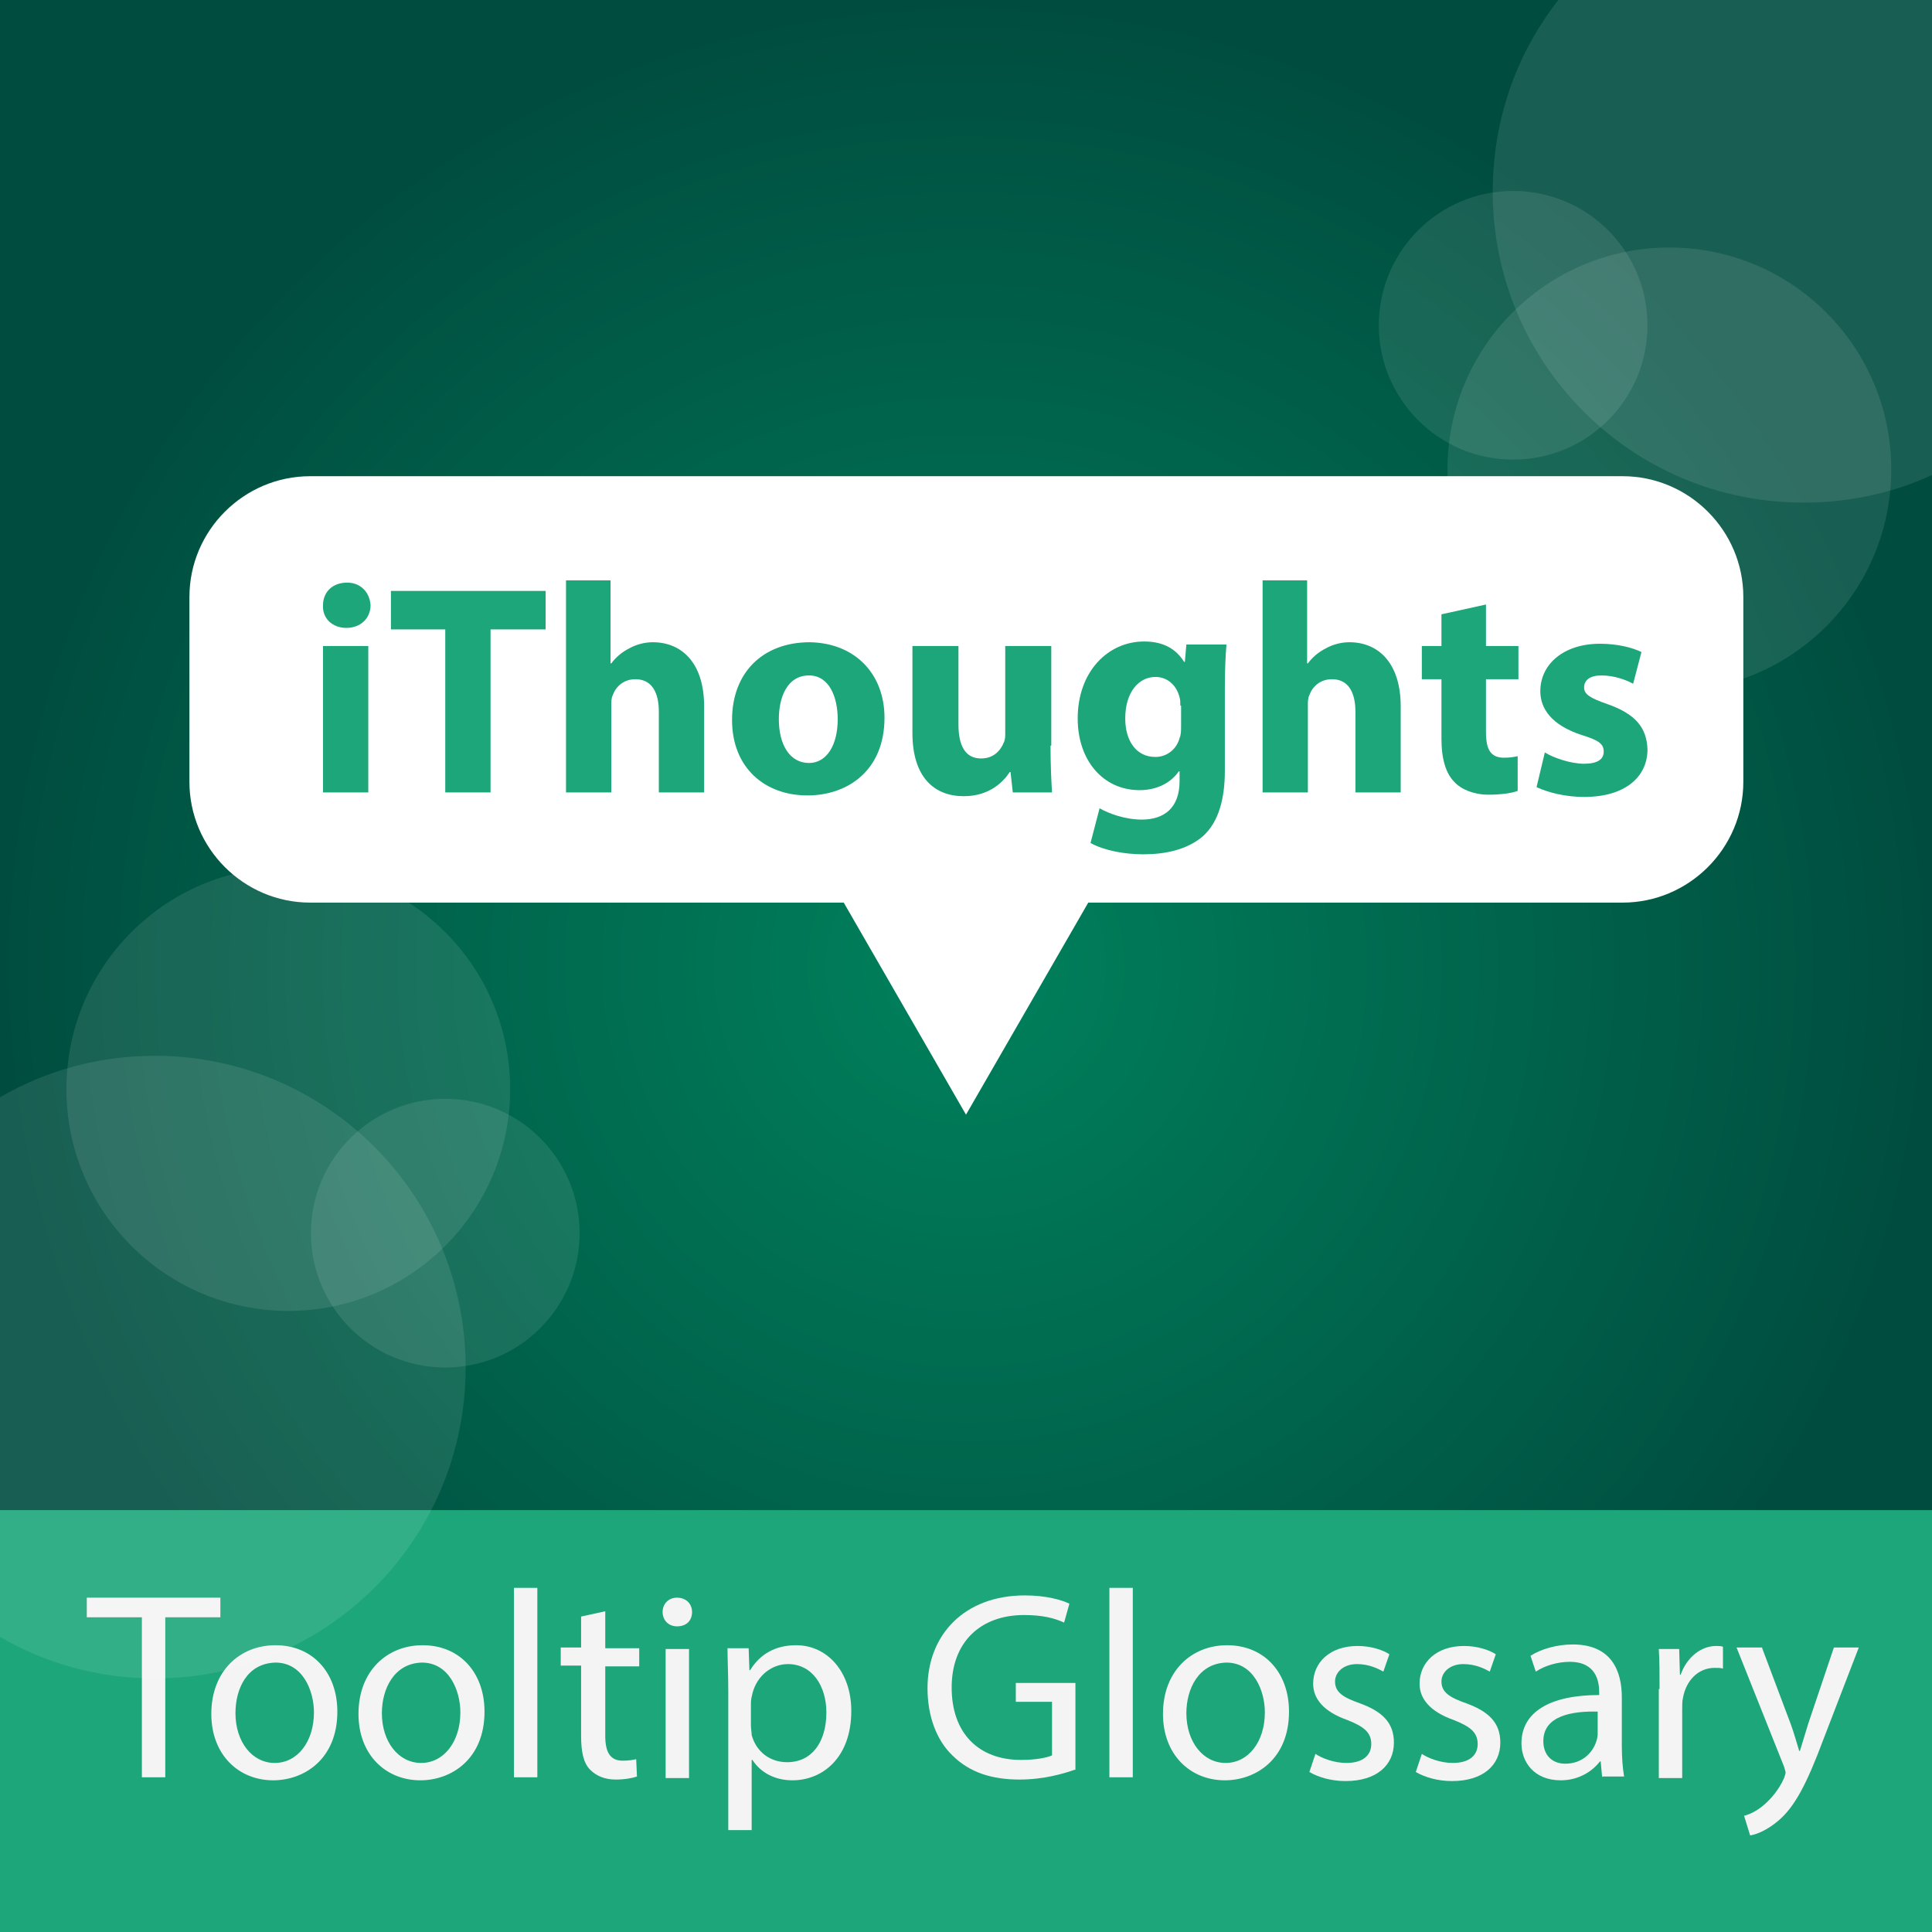 <?xml version="1.0" encoding="UTF-8"?>
<svg xmlns="http://www.w3.org/2000/svg" xmlns:xlink="http://www.w3.org/1999/xlink" version="1.1" id="Calque_1" x="0px" y="0px" viewBox="0 0 256 256" xml:space="preserve">
<rect x="0" y="0" width="256" height="256" fill="#333333" stroke="none"/>
<rect x="1515.1" y="-163.6" display="none" fill="#1DA67A" width="211.3" height="76.4"></rect>
<rect x="1515.1" y="-68" display="none" fill="#004D40" width="211.3" height="76.4"></rect>
<rect x="1515.1" y="-260.2" display="none" fill="#6C6C6C" width="211.3" height="76.4"></rect>
<g>
	<g>
		<radialGradient id="SVGID_1_" cx="128" cy="128" r="128" gradientUnits="userSpaceOnUse">
			<stop offset="0" style="stop-color:#00815C"></stop>
			<stop offset="0.792" style="stop-color:#005845"></stop>
			<stop offset="1" style="stop-color:#004D3F"></stop>
		</radialGradient>
		<rect x="0" y="0" fill="url(#SVGID_1_)" width="256" height="256"></rect>
		<g>
			<circle opacity="0.1" fill="#FFFFFF" cx="221.2" cy="62.2" r="29.4"></circle>
			<circle opacity="0.1" fill="#FFFFFF" cx="200.5" cy="43.1" r="17.8"></circle>
		</g>
		<g>
			<circle opacity="0.1" fill="#FFFFFF" cx="38.2" cy="144.3" r="29.4"></circle>
			<circle opacity="0.1" fill="#FFFFFF" cx="59" cy="163.4" r="17.8"></circle>
		</g>
		<path fill="#FFFFFF" d="M215,63.1H41.1c-8.8,0-16,7.2-16,16v24.5c0,8.8,7.2,16,16,16h70.7l4.9,8.5l11.3,19.6l11.3-19.6l4.9-8.5    H215c8.8,0,16-7.2,16-16V79.1C231,70.3,223.8,63.1,215,63.1z"></path>
		<rect x="0" y="200.1" fill="#1DA67A" width="256.1" height="55.9"></rect>
	</g>
	<g>
		<path fill="#1DA67A" d="M49.1,80.2c0,1.7-1.3,3-3.2,3c-1.9,0-3.2-1.3-3.1-3c0-1.7,1.2-3,3.2-3C47.8,77.2,49,78.5,49.1,80.2z     M42.8,105V85.6h6V105H42.8z"></path>
		<path fill="#1DA67A" d="M59,83.4h-7.2v-5.1h20.5v5.1h-7.3V105H59V83.4z"></path>
		<path fill="#1DA67A" d="M74.9,76.9h6v11H81c0.6-0.8,1.4-1.5,2.4-2c0.9-0.5,2-0.8,3.1-0.8c3.8,0,6.8,2.7,6.8,8.5V105h-6V94.3    c0-2.5-0.9-4.3-3.1-4.3c-1.6,0-2.6,1-3,2.1c-0.2,0.4-0.2,0.9-0.2,1.3V105h-6V76.9z"></path>
		<path fill="#1DA67A" d="M117.2,95.1c0,7.1-5,10.3-10.2,10.3c-5.7,0-10-3.7-10-10s4.1-10.3,10.3-10.3    C113.3,85.2,117.2,89.3,117.2,95.1z M103.2,95.3c0,3.3,1.4,5.8,4,5.8c2.3,0,3.8-2.3,3.8-5.8c0-2.9-1.1-5.8-3.8-5.8    C104.3,89.5,103.2,92.4,103.2,95.3z"></path>
		<path fill="#1DA67A" d="M139.2,98.8c0,2.5,0.1,4.6,0.2,6.2h-5.2l-0.3-2.7h-0.1c-0.8,1.2-2.6,3.2-6.1,3.2c-3.9,0-6.8-2.5-6.8-8.4    V85.6h6.1V96c0,2.8,0.9,4.5,3,4.5c1.7,0,2.6-1.1,3-2.1c0.2-0.4,0.2-0.8,0.2-1.3V85.6h6.1V98.8z"></path>
		<path fill="#1DA67A" d="M162.5,85.6c-0.1,1.2-0.2,2.9-0.2,5.7v10.8c0,3.7-0.8,6.8-2.9,8.7c-2.1,1.8-5,2.4-7.9,2.4    c-2.5,0-5.2-0.5-7-1.5l1.2-4.6c1.2,0.7,3.4,1.5,5.6,1.5c2.9,0,5-1.5,5-5.1v-1.3h-0.1c-1.1,1.6-3,2.5-5.2,2.5    c-4.8,0-8.2-3.9-8.2-9.5c0-6.2,4-10.2,8.8-10.2c2.7,0,4.3,1.1,5.3,2.7h0.1l0.2-2.3H162.5z M156.4,93.5c0-0.4,0-0.8-0.1-1.1    c-0.4-1.6-1.6-2.7-3.2-2.7c-2.2,0-4,2-4,5.5c0,2.9,1.4,5.1,4,5.1c1.5,0,2.8-1,3.2-2.5c0.2-0.4,0.2-1.1,0.2-1.6V93.5z"></path>
		<path fill="#1DA67A" d="M167.2,76.9h6v11h0.1c0.6-0.8,1.4-1.5,2.4-2c0.9-0.5,2-0.8,3.1-0.8c3.8,0,6.8,2.7,6.8,8.5V105h-6V94.3    c0-2.5-0.9-4.3-3.1-4.3c-1.6,0-2.6,1-3,2.1c-0.2,0.4-0.2,0.9-0.2,1.3V105h-6V76.9z"></path>
		<path fill="#1DA67A" d="M196.9,80.1v5.5h4.3v4.4h-4.3v7c0,2.3,0.6,3.4,2.4,3.4c0.8,0,1.3-0.1,1.8-0.2l0,4.6    c-0.8,0.3-2.2,0.5-3.9,0.5c-1.9,0-3.6-0.7-4.5-1.7c-1.1-1.1-1.7-3-1.7-5.7v-7.9h-2.6v-4.4h2.6v-4.2L196.9,80.1z"></path>
		<path fill="#1DA67A" d="M204.7,99.7c1.1,0.7,3.4,1.5,5.2,1.5c1.8,0,2.6-0.6,2.6-1.6s-0.6-1.5-2.9-2.2c-4-1.3-5.5-3.5-5.5-5.8    c0-3.6,3.1-6.3,7.9-6.3c2.3,0,4.3,0.5,5.5,1.1l-1.1,4.2c-0.9-0.5-2.5-1.1-4.2-1.1c-1.5,0-2.3,0.6-2.3,1.6c0,0.9,0.8,1.4,3.1,2.2    c3.7,1.3,5.2,3.1,5.3,6c0,3.6-2.9,6.3-8.4,6.3c-2.5,0-4.8-0.6-6.3-1.3L204.7,99.7z"></path>
	</g>
	<g>
		<path fill="#F4F4F4" d="M18.8,214.3h-7.3v-2.6h17.7v2.6h-7.3v21.2h-3.1V214.3z"></path>
		<path fill="#F4F4F4" d="M44.7,226.8c0,6.3-4.4,9.1-8.5,9.1c-4.6,0-8.2-3.4-8.2-8.8c0-5.7,3.8-9.1,8.5-9.1    C41.4,218,44.7,221.6,44.7,226.8z M31.2,227c0,3.8,2.2,6.6,5.2,6.6c3,0,5.2-2.8,5.2-6.7c0-2.9-1.5-6.6-5.1-6.6    C32.7,220.4,31.2,223.8,31.2,227z"></path>
		<path fill="#F4F4F4" d="M64.2,226.8c0,6.3-4.4,9.1-8.5,9.1c-4.6,0-8.2-3.4-8.2-8.8c0-5.7,3.8-9.1,8.5-9.1    C60.9,218,64.2,221.6,64.2,226.8z M50.6,227c0,3.8,2.2,6.6,5.2,6.6c3,0,5.2-2.8,5.2-6.7c0-2.9-1.5-6.6-5.1-6.6    C52.2,220.4,50.6,223.8,50.6,227z"></path>
		<path fill="#F4F4F4" d="M68.1,210.4h3.1v25.1h-3.1V210.4z"></path>
		<path fill="#F4F4F4" d="M80.2,213.5v4.9h4.5v2.4h-4.5v9.2c0,2.1,0.6,3.3,2.3,3.3c0.8,0,1.4-0.1,1.8-0.2l0.1,2.3    c-0.6,0.2-1.6,0.4-2.8,0.4c-1.5,0-2.6-0.5-3.4-1.3c-0.9-0.9-1.2-2.4-1.2-4.5v-9.3h-2.7v-2.4h2.7v-4.1L80.2,213.5z"></path>
		<path fill="#F4F4F4" d="M91.7,213.6c0,1.1-0.7,1.9-2,1.9c-1.1,0-1.9-0.8-1.9-1.9c0-1.1,0.8-1.9,1.9-1.9    C90.9,211.7,91.7,212.5,91.7,213.6z M88.2,235.6v-17.1h3.1v17.1H88.2z"></path>
		<path fill="#F4F4F4" d="M96.5,224c0-2.2-0.1-4-0.1-5.6h2.8l0.1,2.9h0.1c1.3-2.1,3.3-3.3,6.1-3.3c4.1,0,7.3,3.5,7.3,8.7    c0,6.2-3.8,9.2-7.8,9.2c-2.3,0-4.2-1-5.3-2.7h-0.1v9.3h-3.1V224z M99.5,228.6c0,0.5,0.1,0.9,0.1,1.3c0.6,2.2,2.4,3.6,4.7,3.6    c3.3,0,5.2-2.7,5.2-6.6c0-3.4-1.8-6.4-5.1-6.4c-2.1,0-4.1,1.5-4.7,3.9c-0.1,0.4-0.2,0.8-0.2,1.3V228.6z"></path>
		<path fill="#F4F4F4" d="M142.4,234.5c-1.4,0.5-4.1,1.3-7.3,1.3c-3.6,0-6.6-0.9-8.9-3.2c-2.1-2-3.3-5.2-3.3-8.9    c0-7.1,4.9-12.3,12.9-12.3c2.8,0,4.9,0.6,5.9,1.1l-0.7,2.5c-1.3-0.6-2.9-1-5.3-1c-5.8,0-9.6,3.6-9.6,9.6c0,6.1,3.6,9.6,9.2,9.6    c2,0,3.4-0.3,4.1-0.6v-7.1h-4.8V223h7.9V234.5z"></path>
		<path fill="#F4F4F4" d="M147,210.4h3.1v25.1H147V210.4z"></path>
		<path fill="#F4F4F4" d="M170.8,226.8c0,6.3-4.4,9.1-8.5,9.1c-4.6,0-8.2-3.4-8.2-8.8c0-5.7,3.8-9.1,8.5-9.1    C167.5,218,170.8,221.6,170.8,226.8z M157.2,227c0,3.8,2.2,6.6,5.2,6.6c3,0,5.2-2.8,5.2-6.7c0-2.9-1.5-6.6-5.1-6.6    C158.8,220.4,157.2,223.8,157.2,227z"></path>
		<path fill="#F4F4F4" d="M174.3,232.4c0.9,0.6,2.5,1.2,4.1,1.2c2.3,0,3.3-1.1,3.3-2.5c0-1.5-0.9-2.3-3.2-3.2    c-3.1-1.1-4.5-2.8-4.5-4.8c0-2.8,2.2-5,5.9-5c1.7,0,3.3,0.5,4.2,1.1l-0.8,2.3c-0.7-0.4-1.9-1-3.5-1c-1.8,0-2.9,1.1-2.9,2.3    c0,1.4,1,2.1,3.3,2.9c3,1.1,4.5,2.6,4.5,5.2c0,3-2.3,5.1-6.4,5.1c-1.9,0-3.6-0.5-4.8-1.2L174.3,232.4z"></path>
		<path fill="#F4F4F4" d="M188.4,232.4c0.9,0.6,2.5,1.2,4.1,1.2c2.3,0,3.3-1.1,3.3-2.5c0-1.5-0.9-2.3-3.2-3.2    c-3.1-1.1-4.5-2.8-4.5-4.8c0-2.8,2.2-5,5.9-5c1.7,0,3.3,0.5,4.2,1.1l-0.8,2.3c-0.7-0.4-1.9-1-3.5-1c-1.8,0-2.9,1.1-2.9,2.3    c0,1.4,1,2.1,3.3,2.9c3,1.1,4.5,2.6,4.5,5.2c0,3-2.3,5.1-6.4,5.1c-1.9,0-3.6-0.5-4.8-1.2L188.4,232.4z"></path>
		<path fill="#F4F4F4" d="M212.3,235.6l-0.2-2.2h-0.1c-1,1.3-2.8,2.5-5.2,2.5c-3.5,0-5.2-2.4-5.2-4.9c0-4.1,3.7-6.4,10.3-6.4v-0.4    c0-1.4-0.4-4-3.9-4c-1.6,0-3.3,0.5-4.5,1.3l-0.7-2.1c1.4-0.9,3.5-1.5,5.6-1.5c5.2,0,6.5,3.6,6.5,7v6.4c0,1.5,0.1,2.9,0.3,4.1    H212.3z M211.8,226.8c-3.4-0.1-7.3,0.5-7.3,3.9c0,2,1.3,3,2.9,3c2.2,0,3.6-1.4,4.1-2.9c0.1-0.3,0.2-0.7,0.2-1V226.8z"></path>
		<path fill="#F4F4F4" d="M219.9,223.8c0-2,0-3.8-0.1-5.3h2.7l0.1,3.4h0.1c0.8-2.3,2.7-3.8,4.7-3.8c0.4,0,0.6,0,0.9,0.1v2.9    c-0.3-0.1-0.6-0.1-1.1-0.1c-2.2,0-3.8,1.7-4.2,4c-0.1,0.4-0.1,0.9-0.1,1.5v9.1h-3.1V223.8z"></path>
		<path fill="#F4F4F4" d="M233.5,218.4l3.8,10.1c0.4,1.1,0.8,2.5,1.1,3.5h0.1c0.3-1,0.7-2.3,1.1-3.6l3.4-10.1h3.3l-4.7,12.2    c-2.2,5.9-3.8,8.9-5.9,10.7c-1.5,1.3-3,1.9-3.8,2l-0.8-2.6c0.8-0.2,1.8-0.7,2.7-1.5c0.8-0.7,1.9-1.9,2.6-3.5    c0.1-0.3,0.2-0.6,0.2-0.7c0-0.2-0.1-0.4-0.2-0.8l-6.3-15.8H233.5z"></path>
	</g>
</g>
<g display="none">
	<rect x="-177.1" y="-118.2" display="inline" fill="#FFFFFF" width="1544" height="500"></rect>
	<radialGradient id="SVGID_2_" cx="596.133" cy="132.759" r="574.845" gradientUnits="userSpaceOnUse">
		<stop offset="0" style="stop-color:#007256"></stop>
		<stop offset="0.264" style="stop-color:#006C52"></stop>
		<stop offset="0.695" style="stop-color:#005B48"></stop>
		<stop offset="1" style="stop-color:#004D3F"></stop>
	</radialGradient>
	<rect x="-177.1" y="-118.2" display="inline" fill="url(#SVGID_2_)" width="1546.5" height="502"></rect>
	<g display="inline">
		<circle opacity="0.1" fill="#FFFFFF" cx="-50" cy="66.6" r="98.1"></circle>
		<circle opacity="0.1" fill="#FFFFFF" cx="19.2" cy="130.4" r="59.3"></circle>
	</g>
	<rect x="-175.8" y="244.5" display="inline" fill="#1DA67A" width="1545.5" height="138.4"></rect>
	<g display="inline">
		<g>
			<path fill="#FFFFFF" d="M133.6,139c0,3-2.3,5.5-5.9,5.5c-3.5,0-5.8-2.5-5.7-5.5c-0.1-3.2,2.2-5.6,5.8-5.6S133.6,135.8,133.6,139z      M122.3,184.1v-35.3h11v35.3H122.3z"></path>
			<path fill="#FFFFFF" d="M151.8,144.7h-13.1v-9.2h37.4v9.2h-13.3v39.4h-11V144.7z"></path>
			<path fill="#FFFFFF" d="M180.8,132.8h11V153h0.1c1.2-1.5,2.6-2.7,4.3-3.6c1.6-0.9,3.7-1.4,5.7-1.4c7,0,12.3,4.8,12.3,15.4v20.6     h-11v-19.4c0-4.6-1.6-7.8-5.7-7.8c-2.9,0-4.7,1.9-5.5,3.8c-0.3,0.7-0.4,1.7-0.4,2.5v20.9h-11V132.8z"></path>
			<path fill="#FFFFFF" d="M257.9,166c0,12.9-9.2,18.8-18.6,18.8c-10.3,0-18.3-6.8-18.3-18.2s7.5-18.7,18.8-18.7     C250.7,148,257.9,155.4,257.9,166z M232.3,166.4c0,6.1,2.5,10.6,7.2,10.6c4.3,0,7-4.3,7-10.6c0-5.3-2-10.6-7-10.6     C234.3,155.8,232.3,161.2,232.3,166.4z"></path>
			<path fill="#FFFFFF" d="M297.9,172.7c0,4.6,0.1,8.4,0.3,11.3h-9.5l-0.5-5H288c-1.4,2.2-4.7,5.8-11,5.8c-7.1,0-12.4-4.5-12.4-15.4     v-20.7h11v19c0,5.1,1.7,8.2,5.5,8.2c3,0,4.8-2.1,5.5-3.8c0.3-0.6,0.4-1.5,0.4-2.4v-21h11V172.7z"></path>
			<path fill="#FFFFFF" d="M340.4,148.8c-0.1,2.2-0.3,5.2-0.3,10.5v19.7c0,6.8-1.4,12.3-5.3,15.9c-3.9,3.3-9.2,4.3-14.4,4.3     c-4.6,0-9.5-0.9-12.7-2.7l2.2-8.3c2.2,1.3,6.1,2.7,10.2,2.7c5.2,0,9.2-2.8,9.2-9.3v-2.3h-0.1c-2.1,3-5.5,4.6-9.5,4.6     c-8.7,0-14.9-7.1-14.9-17.2c0-11.3,7.4-18.5,16-18.5c4.8,0,7.9,2.1,9.7,5h0.1l0.4-4.2H340.4z M329.2,163.1c0-0.7-0.1-1.4-0.2-2     c-0.8-2.9-2.9-4.8-5.9-4.8c-4,0-7.2,3.6-7.2,10c0,5.3,2.6,9.4,7.2,9.4c2.8,0,5.1-1.9,5.8-4.5c0.3-0.8,0.4-1.9,0.4-2.9V163.1z"></path>
			<path fill="#FFFFFF" d="M349,132.8h11V153h0.1c1.2-1.5,2.6-2.7,4.3-3.6c1.6-0.9,3.7-1.4,5.7-1.4c7,0,12.3,4.8,12.3,15.4v20.6h-11     v-19.4c0-4.6-1.6-7.8-5.7-7.8c-2.9,0-4.7,1.9-5.5,3.8c-0.3,0.7-0.4,1.7-0.4,2.5v20.9h-11V132.8z"></path>
			<path fill="#FFFFFF" d="M403.1,138.7v10.1h7.9v8.1h-7.9v12.8c0,4.3,1,6.2,4.3,6.2c1.4,0,2.5-0.1,3.2-0.3l0.1,8.3     c-1.4,0.6-4,0.9-7.1,0.9c-3.5,0-6.5-1.2-8.2-3c-2-2.1-3-5.5-3-10.5v-14.4h-4.7v-8.1h4.7v-7.6L403.1,138.7z"></path>
			<path fill="#FFFFFF" d="M417.2,174.5c2,1.2,6.2,2.7,9.5,2.7c3.3,0,4.7-1.2,4.7-3c0-1.8-1.1-2.7-5.2-4c-7.3-2.5-10.1-6.4-10-10.6     c0-6.6,5.6-11.5,14.4-11.5c4.1,0,7.8,0.9,10,2l-1.9,7.6c-1.6-0.9-4.6-2-7.6-2c-2.7,0-4.2,1.1-4.2,2.9c0,1.7,1.4,2.5,5.7,4     c6.7,2.3,9.5,5.7,9.6,10.9c0,6.6-5.2,11.4-15.3,11.4c-4.6,0-8.7-1-11.4-2.5L417.2,174.5z"></path>
		</g>
		<g>
			<path fill="#A9A8A8" d="M564.3,140.8h-14.8v-5.3h36v5.3h-14.9v43.3h-6.3V140.8z"></path>
			<path fill="#A9A8A8" d="M617.1,166.3c0,12.9-8.9,18.5-17.4,18.5c-9.5,0-16.7-6.9-16.7-18c0-11.7,7.6-18.5,17.3-18.5     C610.4,148.3,617.1,155.6,617.1,166.3z M589.4,166.7c0,7.6,4.4,13.4,10.6,13.4c6.1,0,10.6-5.7,10.6-13.6c0-5.9-3-13.4-10.5-13.4     C592.7,153.1,589.4,160,589.4,166.7z"></path>
			<path fill="#A9A8A8" d="M656.8,166.3c0,12.9-8.9,18.5-17.4,18.5c-9.5,0-16.7-6.9-16.7-18c0-11.7,7.6-18.5,17.3-18.5     C650,148.3,656.8,155.6,656.8,166.3z M629.1,166.7c0,7.6,4.4,13.4,10.6,13.4c6.1,0,10.6-5.7,10.6-13.6c0-5.9-3-13.4-10.5-13.4     C632.3,153.1,629.1,160,629.1,166.7z"></path>
			<path fill="#A9A8A8" d="M664.8,132.8h6.3v51.2h-6.3V132.8z"></path>
			<path fill="#A9A8A8" d="M689.4,139.1v10h9.1v4.8h-9.1v18.8c0,4.3,1.2,6.8,4.8,6.8c1.7,0,2.9-0.2,3.7-0.4l0.3,4.8     c-1.2,0.5-3.2,0.9-5.6,0.9c-3,0-5.3-0.9-6.9-2.7c-1.8-1.9-2.5-5-2.5-9.1v-19h-5.4v-4.8h5.4v-8.4L689.4,139.1z"></path>
			<path fill="#A9A8A8" d="M712.8,139.3c0.1,2.2-1.5,3.9-4,3.9c-2.2,0-3.8-1.7-3.8-3.9c0-2.2,1.7-4,4-4     C711.2,135.4,712.8,137.1,712.8,139.3z M705.7,184.1v-34.9h6.3v34.9H705.7z"></path>
			<path fill="#A9A8A8" d="M722.6,160.5c0-4.5-0.1-8.1-0.3-11.4h5.7l0.3,6h0.1c2.6-4.3,6.7-6.8,12.4-6.8c8.4,0,14.8,7.1,14.8,17.7     c0,12.6-7.6,18.8-15.9,18.8c-4.6,0-8.7-2-10.7-5.5h-0.1v19h-6.3V160.5z M728.8,169.8c0,0.9,0.1,1.8,0.3,2.6     c1.2,4.4,5,7.4,9.5,7.4c6.7,0,10.6-5.5,10.6-13.5c0-7-3.7-13-10.4-13c-4.3,0-8.4,3.1-9.6,7.9c-0.2,0.8-0.4,1.7-0.4,2.6V169.8z"></path>
			<path fill="#A9A8A8" d="M816.1,181.9c-2.8,1-8.4,2.7-14.9,2.7c-7.4,0-13.4-1.9-18.2-6.4c-4.2-4-6.8-10.5-6.8-18.1     c0.1-14.5,10-25.1,26.3-25.1c5.6,0,10,1.2,12.1,2.2l-1.5,5.1c-2.6-1.2-5.8-2.1-10.7-2.1c-11.8,0-19.6,7.4-19.6,19.6     c0,12.3,7.4,19.6,18.8,19.6c4.1,0,6.9-0.6,8.4-1.3v-14.5h-9.9v-5.1h16V181.9z"></path>
			<path fill="#A9A8A8" d="M825.5,132.8h6.3v51.2h-6.3V132.8z"></path>
			<path fill="#A9A8A8" d="M874.2,166.3c0,12.9-8.9,18.5-17.4,18.5c-9.5,0-16.7-6.9-16.7-18c0-11.7,7.6-18.5,17.3-18.5     C867.4,148.3,874.2,155.6,874.2,166.3z M846.5,166.7c0,7.6,4.4,13.4,10.6,13.4c6.1,0,10.6-5.7,10.6-13.6c0-5.9-3-13.4-10.5-13.4     C849.7,153.1,846.5,160,846.5,166.7z"></path>
			<path fill="#A9A8A8" d="M881.3,177.6c1.9,1.2,5.2,2.5,8.4,2.5c4.6,0,6.8-2.3,6.8-5.2c0-3-1.8-4.7-6.5-6.4     c-6.3-2.2-9.2-5.7-9.2-9.9c0-5.6,4.5-10.2,12-10.2c3.5,0,6.6,1,8.6,2.2l-1.6,4.6c-1.4-0.9-3.9-2-7.1-2c-3.8,0-5.8,2.2-5.8,4.8     c0,2.9,2.1,4.2,6.6,5.9c6.1,2.3,9.2,5.3,9.2,10.5c0,6.1-4.8,10.5-13.1,10.5c-3.8,0-7.4-0.9-9.8-2.4L881.3,177.6z"></path>
			<path fill="#A9A8A8" d="M909.9,177.6c1.9,1.2,5.2,2.5,8.4,2.5c4.6,0,6.8-2.3,6.8-5.2c0-3-1.8-4.7-6.5-6.4     c-6.3-2.2-9.2-5.7-9.2-9.9c0-5.6,4.5-10.2,12-10.2c3.5,0,6.6,1,8.6,2.2l-1.6,4.6c-1.4-0.9-3.9-2-7.1-2c-3.8,0-5.8,2.2-5.8,4.8     c0,2.9,2.1,4.2,6.6,5.9c6.1,2.3,9.2,5.3,9.2,10.5c0,6.1-4.8,10.5-13.1,10.5c-3.8,0-7.4-0.9-9.8-2.4L909.9,177.6z"></path>
			<path fill="#A9A8A8" d="M958.7,184.1l-0.5-4.4h-0.2c-1.9,2.7-5.7,5.2-10.7,5.2c-7.1,0-10.7-5-10.7-10c0-8.4,7.5-13.1,21-13v-0.7     c0-2.9-0.8-8.1-7.9-8.1c-3.2,0-6.6,1-9.1,2.6l-1.4-4.2c2.9-1.9,7.1-3.1,11.5-3.1c10.7,0,13.3,7.3,13.3,14.3v13.1     c0,3,0.1,6,0.6,8.4H958.7z M957.7,166.2c-6.9-0.1-14.8,1.1-14.8,7.9c0,4.1,2.7,6.1,6,6.1c4.5,0,7.4-2.9,8.4-5.8     c0.2-0.6,0.4-1.4,0.4-2V166.2z"></path>
			<path fill="#A9A8A8" d="M974.1,160c0-4.1-0.1-7.6-0.3-10.9h5.6l0.2,6.9h0.3c1.6-4.7,5.4-7.6,9.7-7.6c0.7,0,1.2,0.1,1.8,0.2v6     c-0.6-0.1-1.3-0.2-2.2-0.2c-4.5,0-7.6,3.4-8.5,8.2c-0.1,0.9-0.3,1.9-0.3,3v18.6h-6.3V160z"></path>
			<path fill="#A9A8A8" d="M1001.8,149.1l7.6,20.6c0.8,2.3,1.7,5,2.2,7.1h0.1c0.6-2.1,1.4-4.8,2.2-7.3l6.9-20.5h6.7l-9.5,24.9     c-4.5,12-7.6,18.1-12,21.9c-3.1,2.7-6.2,3.8-7.8,4.1l-1.6-5.3c1.6-0.5,3.7-1.5,5.6-3.1c1.7-1.4,3.9-3.8,5.3-7.1     c0.3-0.6,0.5-1.2,0.5-1.5c0-0.4-0.1-0.9-0.4-1.7l-12.9-32.2H1001.8z"></path>
		</g>
	</g>
	<path display="inline" fill="#F4F4F4" d="M230.5,61.9l212-0.3l50.5,73.8l52.7-73.8l436.8,0.3c12.5,0,22.8-10.3,22.8-22.8v-50.6   c0-12.5-10.3-22.8-22.8-22.8H230.5c-12.5,0-22.8,10.3-22.8,22.8v50.6C207.7,51.6,218,61.9,230.5,61.9z"></path>
	<g display="inline">
		<circle opacity="0.1" fill="#FFFFFF" cx="1271.6" cy="41" r="98.1"></circle>
		<circle opacity="0.1" fill="#FFFFFF" cx="1202.4" cy="-22.8" r="59.3"></circle>
	</g>
	<circle display="inline" opacity="0.2" fill="#FFFFFF" cx="90.1" cy="36.3" r="17.8"></circle>
	<circle display="inline" opacity="0.2" fill="#FFFFFF" cx="1100.7" cy="47.1" r="23.6"></circle>
	<g display="inline">
		<path fill="#FFFFFF" d="M-56.3,327.4c-1.6,0.8-4.9,1.6-9.1,1.6c-9.7,0-17.1-6.1-17.1-17.5c0-10.8,7.3-18.1,18-18.1    c4.3,0,7,0.9,8.2,1.5l-1.1,3.6c-1.7-0.8-4.1-1.4-7-1.4c-8.1,0-13.5,5.2-13.5,14.2c0,8.5,4.9,13.9,13.3,13.9c2.7,0,5.5-0.6,7.3-1.4    L-56.3,327.4z"></path>
		<path fill="#FFFFFF" d="M-51,311.5c0-2.9-0.1-5.4-0.2-7.7h3.9l0.2,4.9h0.2c1.1-3.3,3.8-5.4,6.9-5.4c0.5,0,0.9,0.1,1.3,0.2v4.3    c-0.5-0.1-0.9-0.2-1.5-0.2c-3.2,0-5.4,2.4-6,5.8c-0.1,0.6-0.2,1.3-0.2,2.1v13.2H-51V311.5z"></path>
		<path fill="#FFFFFF" d="M-32.2,317c0.1,6.1,4,8.6,8.5,8.6c3.2,0,5.2-0.6,6.9-1.3l0.8,3.2c-1.6,0.7-4.3,1.5-8.2,1.5    c-7.6,0-12.2-5-12.2-12.5c0-7.5,4.4-13.4,11.6-13.4c8.1,0,10.2,7.1,10.2,11.7c0,0.9-0.1,1.6-0.2,2.1H-32.2z M-19,313.8    c0.1-2.9-1.2-7.3-6.3-7.3c-4.6,0-6.6,4.2-6.9,7.3H-19z"></path>
		<path fill="#FFFFFF" d="M4.7,328.6l-0.4-3.1H4.2c-1.4,1.9-4,3.7-7.6,3.7c-5,0-7.6-3.5-7.6-7.1c0-6,5.3-9.3,14.9-9.2v-0.5    c0-2-0.6-5.7-5.6-5.7c-2.3,0-4.7,0.7-6.5,1.8l-1-3c2-1.3,5-2.2,8.1-2.2c7.6,0,9.4,5.2,9.4,10.1v9.3c0,2.2,0.1,4.3,0.4,5.9H4.7z     M4,315.9c-4.9-0.1-10.5,0.8-10.5,5.6c0,2.9,1.9,4.3,4.3,4.3c3.2,0,5.3-2,6-4.1c0.2-0.5,0.3-1,0.3-1.4V315.9z"></path>
		<path fill="#FFFFFF" d="M20.9,296.7v7.1h6.5v3.4h-6.5v13.4c0,3.1,0.9,4.8,3.4,4.8c1.2,0,2-0.2,2.6-0.3l0.2,3.4    c-0.9,0.4-2.3,0.6-4,0.6c-2.1,0-3.8-0.7-4.9-1.9c-1.3-1.3-1.7-3.5-1.7-6.5v-13.5h-3.8v-3.4h3.8v-5.9L20.9,296.7z"></path>
		<path fill="#FFFFFF" d="M34.6,317c0.1,6.1,4,8.6,8.5,8.6c3.2,0,5.2-0.6,6.9-1.3l0.8,3.2c-1.6,0.7-4.3,1.5-8.2,1.5    c-7.6,0-12.2-5-12.2-12.5c0-7.5,4.4-13.4,11.6-13.4c8.1,0,10.2,7.1,10.2,11.7c0,0.9-0.1,1.6-0.2,2.1H34.6z M47.8,313.8    c0.1-2.9-1.2-7.3-6.3-7.3c-4.6,0-6.6,4.2-6.9,7.3H47.8z"></path>
		<path fill="#FFFFFF" d="M66.9,328.6c0.1-1.7,0.2-4.2,0.2-6.4v-30h4.5v15.6h0.1c1.6-2.8,4.5-4.6,8.5-4.6c6.1,0,10.5,5.1,10.5,12.7    c0,8.9-5.6,13.3-11.1,13.3c-3.6,0-6.5-1.4-8.3-4.7H71l-0.2,4.1H66.9z M71.6,318.6c0,0.6,0.1,1.1,0.2,1.6c0.9,3.1,3.5,5.3,6.8,5.3    c4.7,0,7.5-3.8,7.5-9.5c0-5-2.6-9.2-7.4-9.2c-3.1,0-5.9,2.1-6.9,5.5c-0.1,0.5-0.3,1.1-0.3,1.8V318.6z"></path>
		<path fill="#FFFFFF" d="M98.8,317c0.1,6.1,4,8.6,8.5,8.6c3.2,0,5.2-0.6,6.9-1.3l0.8,3.2c-1.6,0.7-4.3,1.5-8.2,1.5    c-7.6,0-12.2-5-12.2-12.5c0-7.5,4.4-13.4,11.6-13.4c8.1,0,10.2,7.1,10.2,11.7c0,0.9-0.1,1.6-0.2,2.1H98.8z M112,313.8    c0.1-2.9-1.2-7.3-6.3-7.3c-4.6,0-6.6,4.2-6.9,7.3H112z"></path>
		<path fill="#FFFFFF" d="M135.6,328.6l-0.4-3.1h-0.2c-1.4,1.9-4,3.7-7.6,3.7c-5,0-7.6-3.5-7.6-7.1c0-6,5.3-9.3,14.9-9.2v-0.5    c0-2-0.6-5.7-5.6-5.7c-2.3,0-4.7,0.7-6.5,1.8l-1-3c2-1.3,5-2.2,8.1-2.2c7.6,0,9.4,5.2,9.4,10.1v9.3c0,2.2,0.1,4.3,0.4,5.9H135.6z     M135,315.9c-4.9-0.1-10.5,0.8-10.5,5.6c0,2.9,1.9,4.3,4.3,4.3c3.2,0,5.3-2,6-4.1c0.2-0.5,0.3-1,0.3-1.4V315.9z"></path>
		<path fill="#FFFFFF" d="M167.4,321.8c0,2.6,0.1,4.8,0.2,6.8h-4l-0.3-4h-0.1c-1.2,2-3.8,4.6-8.2,4.6c-3.9,0-8.6-2.2-8.6-10.9v-14.5    h4.5v13.7c0,4.7,1.4,7.9,5.5,7.9c3,0,5.1-2.1,5.9-4.1c0.3-0.7,0.4-1.5,0.4-2.3v-15.2h4.5V321.8z"></path>
		<path fill="#FFFFFF" d="M180.3,296.7v7.1h6.5v3.4h-6.5v13.4c0,3.1,0.9,4.8,3.4,4.8c1.2,0,2-0.2,2.6-0.3l0.2,3.4    c-0.9,0.4-2.3,0.6-4,0.6c-2.1,0-3.8-0.7-4.9-1.9c-1.3-1.3-1.7-3.5-1.7-6.5v-13.5H172v-3.4h3.8v-5.9L180.3,296.7z"></path>
		<path fill="#FFFFFF" d="M196.8,296.8c0.1,1.5-1.1,2.8-2.9,2.8c-1.6,0-2.7-1.2-2.7-2.8c0-1.6,1.2-2.8,2.8-2.8    C195.7,294,196.8,295.2,196.8,296.8z M191.8,328.6v-24.8h4.5v24.8H191.8z"></path>
		<path fill="#FFFFFF" d="M204.2,328.6v-21.4h-3.5v-3.4h3.5v-1.2c0-3.5,0.8-6.7,2.9-8.7c1.7-1.6,3.9-2.3,6-2.3c1.6,0,3,0.4,3.8,0.7    l-0.6,3.5c-0.7-0.3-1.6-0.6-2.9-0.6c-3.8,0-4.8,3.4-4.8,7.2v1.3h6v3.4h-6v21.4H204.2z"></path>
		<path fill="#FFFFFF" d="M239.5,321.8c0,2.6,0.1,4.8,0.2,6.8h-4l-0.3-4h-0.1c-1.2,2-3.8,4.6-8.2,4.6c-3.9,0-8.6-2.2-8.6-10.9v-14.5    h4.5v13.7c0,4.7,1.4,7.9,5.5,7.9c3,0,5.1-2.1,5.9-4.1c0.3-0.7,0.4-1.5,0.4-2.3v-15.2h4.5V321.8z"></path>
		<path fill="#FFFFFF" d="M247,292.2h4.5v36.4H247V292.2z"></path>
		<path fill="#FFFFFF" d="M273.9,296.7v7.1h6.5v3.4h-6.5v13.4c0,3.1,0.9,4.8,3.4,4.8c1.2,0,2-0.2,2.6-0.3l0.2,3.4    c-0.9,0.4-2.3,0.6-4,0.6c-2.1,0-3.8-0.7-4.9-1.9c-1.3-1.3-1.7-3.5-1.7-6.5v-13.5h-3.8v-3.4h3.8v-5.9L273.9,296.7z"></path>
		<path fill="#FFFFFF" d="M307.5,316c0,9.2-6.4,13.2-12.3,13.2c-6.7,0-11.9-4.9-11.9-12.8c0-8.3,5.4-13.2,12.3-13.2    C302.7,303.2,307.5,308.4,307.5,316z M287.8,316.2c0,5.4,3.1,9.5,7.5,9.5c4.3,0,7.5-4,7.5-9.6c0-4.2-2.1-9.5-7.4-9.5    C290.1,306.6,287.8,311.5,287.8,316.2z"></path>
		<path fill="#FFFFFF" d="M335.6,316c0,9.2-6.4,13.2-12.3,13.2c-6.7,0-11.9-4.9-11.9-12.8c0-8.3,5.4-13.2,12.3-13.2    C330.8,303.2,335.6,308.4,335.6,316z M316,316.2c0,5.4,3.1,9.5,7.5,9.5c4.3,0,7.5-4,7.5-9.6c0-4.2-2.1-9.5-7.4-9.5    C318.3,306.6,316,311.5,316,316.2z"></path>
		<path fill="#FFFFFF" d="M341.3,292.2h4.5v36.4h-4.5V292.2z"></path>
		<path fill="#FFFFFF" d="M358.9,296.7v7.1h6.5v3.4h-6.5v13.4c0,3.1,0.9,4.8,3.4,4.8c1.2,0,2-0.2,2.6-0.3l0.2,3.4    c-0.9,0.4-2.3,0.6-4,0.6c-2.1,0-3.8-0.7-4.9-1.9c-1.3-1.3-1.7-3.5-1.7-6.5v-13.5h-3.8v-3.4h3.8v-5.9L358.9,296.7z"></path>
		<path fill="#FFFFFF" d="M375.4,296.8c0.1,1.5-1.1,2.8-2.9,2.8c-1.6,0-2.7-1.2-2.7-2.8c0-1.6,1.2-2.8,2.8-2.8    C374.3,294,375.4,295.2,375.4,296.8z M370.4,328.6v-24.8h4.5v24.8H370.4z"></path>
		<path fill="#FFFFFF" d="M382.4,311.9c0-3.2-0.1-5.7-0.2-8.1h4l0.2,4.3h0.1c1.8-3,4.8-4.8,8.8-4.8c6,0,10.5,5.1,10.5,12.6    c0,8.9-5.4,13.3-11.3,13.3c-3.3,0-6.1-1.4-7.6-3.9h-0.1v13.5h-4.5V311.9z M386.8,318.5c0,0.7,0.1,1.3,0.2,1.8    c0.8,3.1,3.5,5.3,6.8,5.3c4.8,0,7.5-3.9,7.5-9.6c0-5-2.6-9.2-7.4-9.2c-3.1,0-5.9,2.2-6.8,5.6c-0.2,0.6-0.3,1.2-0.3,1.8V318.5z"></path>
		<path fill="#FFFFFF" d="M410.9,324c1.3,0.9,3.7,1.8,5.9,1.8c3.3,0,4.8-1.6,4.8-3.7c0-2.2-1.3-3.3-4.6-4.6c-4.5-1.6-6.6-4-6.6-7    c0-4,3.2-7.3,8.6-7.3c2.5,0,4.7,0.7,6.1,1.5L424,308c-1-0.6-2.8-1.4-5.1-1.4c-2.7,0-4.2,1.5-4.2,3.4c0,2,1.5,3,4.7,4.2    c4.3,1.6,6.5,3.8,6.5,7.5c0,4.4-3.4,7.4-9.3,7.4c-2.7,0-5.2-0.7-7-1.7L410.9,324z"></path>
		<path fill="#FFFFFF" d="M441.6,328.6v-21.4h-3.5v-3.4h3.5v-1.2c0-3.5,0.8-6.7,2.9-8.7c1.7-1.6,3.9-2.3,6-2.3c1.6,0,3,0.4,3.8,0.7    l-0.6,3.5c-0.7-0.3-1.6-0.6-2.9-0.6c-3.8,0-4.8,3.4-4.8,7.2v1.3h6v3.4h-6v21.4H441.6z"></path>
		<path fill="#FFFFFF" d="M477.9,316c0,9.2-6.4,13.2-12.3,13.2c-6.7,0-11.9-4.9-11.9-12.8c0-8.3,5.4-13.2,12.3-13.2    C473.1,303.2,477.9,308.4,477.9,316z M458.2,316.2c0,5.4,3.1,9.5,7.5,9.5c4.3,0,7.5-4,7.5-9.6c0-4.2-2.1-9.5-7.4-9.5    S458.2,311.5,458.2,316.2z"></path>
		<path fill="#FFFFFF" d="M483.6,311.5c0-2.9-0.1-5.4-0.2-7.7h3.9l0.2,4.9h0.2c1.1-3.3,3.8-5.4,6.9-5.4c0.5,0,0.9,0.1,1.3,0.2v4.3    c-0.5-0.1-0.9-0.2-1.5-0.2c-3.2,0-5.4,2.4-6,5.8c-0.1,0.6-0.2,1.3-0.2,2.1v13.2h-4.5V311.5z"></path>
		<path fill="#FFFFFF" d="M531.1,292.2v30c0,2.2,0.1,4.7,0.2,6.4h-4l-0.2-4.3H527c-1.4,2.8-4.4,4.9-8.5,4.9c-6,0-10.6-5.1-10.6-12.6    c-0.1-8.2,5.1-13.3,11.1-13.3c3.8,0,6.4,1.8,7.5,3.8h0.1v-14.8H531.1z M526.6,313.9c0-0.6-0.1-1.3-0.2-1.9    c-0.7-2.9-3.1-5.2-6.5-5.2c-4.7,0-7.4,4.1-7.4,9.6c0,5,2.5,9.2,7.3,9.2c3,0,5.8-2,6.6-5.4c0.2-0.6,0.2-1.2,0.2-1.9V313.9z"></path>
		<path fill="#FFFFFF" d="M541.1,317c0.1,6.1,4,8.6,8.5,8.6c3.2,0,5.2-0.6,6.9-1.3l0.8,3.2c-1.6,0.7-4.3,1.5-8.2,1.5    c-7.6,0-12.2-5-12.2-12.5c0-7.5,4.4-13.4,11.6-13.4c8.1,0,10.2,7.1,10.2,11.7c0,0.9-0.1,1.6-0.2,2.1H541.1z M554.3,313.8    c0.1-2.9-1.2-7.3-6.3-7.3c-4.6,0-6.6,4.2-6.9,7.3H554.3z"></path>
		<path fill="#FFFFFF" d="M563.6,324c1.3,0.9,3.7,1.8,5.9,1.8c3.3,0,4.8-1.6,4.8-3.7c0-2.2-1.3-3.3-4.6-4.6c-4.5-1.6-6.6-4-6.6-7    c0-4,3.2-7.3,8.6-7.3c2.5,0,4.7,0.7,6.1,1.5l-1.1,3.3c-1-0.6-2.8-1.4-5.1-1.4c-2.7,0-4.2,1.5-4.2,3.4c0,2,1.5,3,4.7,4.2    c4.3,1.6,6.5,3.8,6.5,7.5c0,4.4-3.4,7.4-9.3,7.4c-2.7,0-5.2-0.7-7-1.7L563.6,324z"></path>
		<path fill="#FFFFFF" d="M602.2,327.7c-1.2,0.6-3.8,1.4-7.1,1.4c-7.5,0-12.3-5.1-12.3-12.7c0-7.6,5.2-13.2,13.3-13.2    c2.7,0,5,0.7,6.3,1.3l-1,3.5c-1.1-0.6-2.8-1.2-5.2-1.2c-5.7,0-8.8,4.2-8.8,9.4c0,5.7,3.7,9.3,8.6,9.3c2.6,0,4.3-0.7,5.5-1.2    L602.2,327.7z"></path>
		<path fill="#FFFFFF" d="M607.5,311.5c0-2.9-0.1-5.4-0.2-7.7h3.9l0.2,4.9h0.2c1.1-3.3,3.8-5.4,6.9-5.4c0.5,0,0.9,0.1,1.3,0.2v4.3    c-0.5-0.1-0.9-0.2-1.5-0.2c-3.2,0-5.4,2.4-6,5.8c-0.1,0.6-0.2,1.3-0.2,2.1v13.2h-4.5V311.5z"></path>
		<path fill="#FFFFFF" d="M629.5,296.8c0.1,1.5-1.1,2.8-2.9,2.8c-1.6,0-2.7-1.2-2.7-2.8c0-1.6,1.2-2.8,2.8-2.8    C628.4,294,629.5,295.2,629.5,296.8z M624.5,328.6v-24.8h4.5v24.8H624.5z"></path>
		<path fill="#FFFFFF" d="M636.4,311.9c0-3.2-0.1-5.7-0.2-8.1h4l0.2,4.3h0.1c1.8-3,4.8-4.8,8.8-4.8c6,0,10.5,5.1,10.5,12.6    c0,8.9-5.4,13.3-11.3,13.3c-3.3,0-6.1-1.4-7.6-3.9h-0.1v13.5h-4.5V311.9z M640.9,318.5c0,0.7,0.1,1.3,0.2,1.8    c0.8,3.1,3.5,5.3,6.8,5.3c4.8,0,7.5-3.9,7.5-9.6c0-5-2.6-9.2-7.4-9.2c-3.1,0-5.9,2.2-6.8,5.6c-0.2,0.6-0.3,1.2-0.3,1.8V318.5z"></path>
		<path fill="#FFFFFF" d="M671,296.7v7.1h6.5v3.4H671v13.4c0,3.1,0.9,4.8,3.4,4.8c1.2,0,2-0.2,2.6-0.3l0.2,3.4    c-0.9,0.4-2.3,0.6-4,0.6c-2.1,0-3.8-0.7-4.9-1.9c-1.3-1.3-1.7-3.5-1.7-6.5v-13.5h-3.8v-3.4h3.8v-5.9L671,296.7z"></path>
		<path fill="#FFFFFF" d="M687.6,296.8c0.1,1.5-1.1,2.8-2.9,2.8c-1.6,0-2.7-1.2-2.7-2.8c0-1.6,1.2-2.8,2.8-2.8    C686.5,294,687.6,295.2,687.6,296.8z M682.6,328.6v-24.8h4.5v24.8H682.6z"></path>
		<path fill="#FFFFFF" d="M717,316c0,9.2-6.4,13.2-12.3,13.2c-6.7,0-11.9-4.9-11.9-12.8c0-8.3,5.4-13.2,12.3-13.2    C712.2,303.2,717,308.4,717,316z M697.3,316.2c0,5.4,3.1,9.5,7.5,9.5c4.3,0,7.5-4,7.5-9.6c0-4.2-2.1-9.5-7.4-9.5    S697.3,311.5,697.3,316.2z"></path>
		<path fill="#FFFFFF" d="M722.7,310.5c0-2.6-0.1-4.7-0.2-6.7h4l0.3,4.1h0.1c1.2-2.4,4.1-4.7,8.2-4.7c3.4,0,8.8,2,8.8,10.6v14.8    h-4.5v-14.3c0-4-1.5-7.3-5.7-7.3c-3,0-5.3,2.1-6,4.6c-0.2,0.6-0.3,1.3-0.3,2.1v14.9h-4.5V310.5z"></path>
		<path fill="#FFFFFF" d="M750.5,324c1.3,0.9,3.7,1.8,5.9,1.8c3.3,0,4.8-1.6,4.8-3.7c0-2.2-1.3-3.3-4.6-4.6c-4.5-1.6-6.6-4-6.6-7    c0-4,3.2-7.3,8.6-7.3c2.5,0,4.7,0.7,6.1,1.5l-1.1,3.3c-1-0.6-2.8-1.4-5.1-1.4c-2.7,0-4.2,1.5-4.2,3.4c0,2,1.5,3,4.7,4.2    c4.3,1.6,6.5,3.8,6.5,7.5c0,4.4-3.4,7.4-9.3,7.4c-2.7,0-5.2-0.7-7-1.7L750.5,324z"></path>
		<path fill="#FFFFFF" d="M803.2,316c0,9.2-6.4,13.2-12.3,13.2c-6.7,0-11.9-4.9-11.9-12.8c0-8.3,5.4-13.2,12.3-13.2    C798.4,303.2,803.2,308.4,803.2,316z M783.5,316.2c0,5.4,3.1,9.5,7.5,9.5c4.3,0,7.5-4,7.5-9.6c0-4.2-2.1-9.5-7.4-9.5    C785.8,306.6,783.5,311.5,783.5,316.2z"></path>
		<path fill="#FFFFFF" d="M808.9,311.5c0-2.9-0.1-5.4-0.2-7.7h3.9l0.2,4.9h0.2c1.1-3.3,3.8-5.4,6.9-5.4c0.5,0,0.9,0.1,1.3,0.2v4.3    c-0.5-0.1-0.9-0.2-1.5-0.2c-3.2,0-5.4,2.4-6,5.8c-0.1,0.6-0.2,1.3-0.2,2.1v13.2h-4.5V311.5z"></path>
		<path fill="#FFFFFF" d="M856.4,303.8c-0.1,1.8-0.2,3.8-0.2,6.8V325c0,5.7-1.1,9.2-3.5,11.3c-2.4,2.3-5.9,3-9,3c-3,0-6.3-0.7-8.2-2    l1.1-3.4c1.6,1,4.2,1.9,7.3,1.9c4.6,0,8-2.4,8-8.7v-2.8h-0.1c-1.4,2.3-4,4.2-7.9,4.2c-6.1,0-10.6-5.2-10.6-12.1    c0-8.4,5.5-13.2,11.2-13.2c4.3,0,6.7,2.3,7.7,4.3h0.1l0.2-3.7H856.4z M851.7,313.6c0-0.8-0.1-1.4-0.3-2c-0.8-2.6-3-4.8-6.3-4.8    c-4.3,0-7.4,3.6-7.4,9.4c0,4.9,2.5,8.9,7.3,8.9c2.8,0,5.3-1.7,6.3-4.6c0.3-0.8,0.4-1.6,0.4-2.4V313.6z"></path>
		<path fill="#FFFFFF" d="M863.6,292.2h4.5v36.4h-4.5V292.2z"></path>
		<path fill="#FFFFFF" d="M898.2,316c0,9.2-6.4,13.2-12.3,13.2c-6.7,0-11.9-4.9-11.9-12.8c0-8.3,5.4-13.2,12.3-13.2    C893.3,303.2,898.2,308.4,898.2,316z M878.5,316.2c0,5.4,3.1,9.5,7.5,9.5c4.3,0,7.5-4,7.5-9.6c0-4.2-2.1-9.5-7.4-9.5    S878.5,311.5,878.5,316.2z"></path>
		<path fill="#FFFFFF" d="M903.2,324c1.3,0.9,3.7,1.8,5.9,1.8c3.3,0,4.8-1.6,4.8-3.7c0-2.2-1.3-3.3-4.6-4.6c-4.5-1.6-6.6-4-6.6-7    c0-4,3.2-7.3,8.6-7.3c2.5,0,4.7,0.7,6.1,1.5l-1.1,3.3c-1-0.6-2.8-1.4-5.1-1.4c-2.7,0-4.2,1.5-4.2,3.4c0,2,1.5,3,4.7,4.2    c4.3,1.6,6.5,3.8,6.5,7.5c0,4.4-3.4,7.4-9.3,7.4c-2.7,0-5.2-0.7-7-1.7L903.2,324z"></path>
		<path fill="#FFFFFF" d="M923.5,324c1.3,0.9,3.7,1.8,5.9,1.8c3.3,0,4.8-1.6,4.8-3.7c0-2.2-1.3-3.3-4.6-4.6c-4.5-1.6-6.6-4-6.6-7    c0-4,3.2-7.3,8.6-7.3c2.5,0,4.7,0.7,6.1,1.5l-1.1,3.3c-1-0.6-2.8-1.4-5.1-1.4c-2.7,0-4.2,1.5-4.2,3.4c0,2,1.5,3,4.7,4.2    c4.3,1.6,6.5,3.8,6.5,7.5c0,4.4-3.4,7.4-9.3,7.4c-2.7,0-5.2-0.7-7-1.7L923.5,324z"></path>
		<path fill="#FFFFFF" d="M958.2,328.6l-0.4-3.1h-0.2c-1.4,1.9-4,3.7-7.6,3.7c-5,0-7.6-3.5-7.6-7.1c0-6,5.3-9.3,14.9-9.2v-0.5    c0-2-0.6-5.7-5.6-5.7c-2.3,0-4.7,0.7-6.5,1.8l-1-3c2-1.3,5-2.2,8.1-2.2c7.6,0,9.4,5.2,9.4,10.1v9.3c0,2.2,0.1,4.3,0.4,5.9H958.2z     M957.5,315.9c-4.9-0.1-10.5,0.8-10.5,5.6c0,2.9,1.9,4.3,4.3,4.3c3.2,0,5.3-2,6-4.1c0.2-0.5,0.3-1,0.3-1.4V315.9z"></path>
		<path fill="#FFFFFF" d="M969.1,311.5c0-2.9-0.1-5.4-0.2-7.7h3.9l0.2,4.9h0.2c1.1-3.3,3.8-5.4,6.9-5.4c0.5,0,0.9,0.1,1.3,0.2v4.3    c-0.5-0.1-0.9-0.2-1.5-0.2c-3.2,0-5.4,2.4-6,5.8c-0.1,0.6-0.2,1.3-0.2,2.1v13.2h-4.5V311.5z"></path>
		<path fill="#FFFFFF" d="M988.8,303.8l5.4,14.7c0.6,1.6,1.2,3.6,1.6,5.1h0.1c0.5-1.5,1-3.4,1.6-5.2l4.9-14.6h4.8l-6.8,17.7    c-3.2,8.5-5.4,12.9-8.5,15.5c-2.2,1.9-4.4,2.7-5.5,2.9l-1.1-3.8c1.1-0.4,2.6-1.1,3.9-2.2c1.2-1,2.8-2.7,3.8-5    c0.2-0.5,0.4-0.8,0.4-1.1c0-0.3-0.1-0.6-0.3-1.2l-9.2-22.9H988.8z"></path>
		<path fill="#FFFFFF" d="M1026.1,296.7v7.1h6.5v3.4h-6.5v13.4c0,3.1,0.9,4.8,3.4,4.8c1.2,0,2-0.2,2.6-0.3l0.2,3.4    c-0.9,0.4-2.3,0.6-4,0.6c-2.1,0-3.8-0.7-4.9-1.9c-1.3-1.3-1.7-3.5-1.7-6.5v-13.5h-3.8v-3.4h3.8v-5.9L1026.1,296.7z"></path>
		<path fill="#FFFFFF" d="M1039.8,317c0.1,6.1,4,8.6,8.5,8.6c3.2,0,5.2-0.6,6.9-1.3l0.8,3.2c-1.6,0.7-4.3,1.5-8.2,1.5    c-7.6,0-12.2-5-12.2-12.5c0-7.5,4.4-13.4,11.6-13.4c8.1,0,10.2,7.1,10.2,11.7c0,0.9-0.1,1.6-0.2,2.1H1039.8z M1053,313.8    c0.1-2.9-1.2-7.3-6.3-7.3c-4.6,0-6.6,4.2-6.9,7.3H1053z"></path>
		<path fill="#FFFFFF" d="M1063,311.5c0-2.9-0.1-5.4-0.2-7.7h3.9l0.2,4.9h0.2c1.1-3.3,3.8-5.4,6.9-5.4c0.5,0,0.9,0.1,1.3,0.2v4.3    c-0.5-0.1-0.9-0.2-1.5-0.2c-3.2,0-5.4,2.4-6,5.8c-0.1,0.6-0.2,1.3-0.2,2.1v13.2h-4.5V311.5z"></path>
		<path fill="#FFFFFF" d="M1079.9,310.5c0-2.6-0.1-4.7-0.2-6.7h3.9l0.2,4h0.2c1.4-2.4,3.7-4.6,7.8-4.6c3.4,0,5.9,2,7,5h0.1    c0.8-1.4,1.7-2.5,2.8-3.2c1.5-1.1,3.1-1.7,5.5-1.7c3.3,0,8.1,2.2,8.1,10.8v14.6h-4.4v-14c0-4.8-1.7-7.6-5.4-7.6    c-2.6,0-4.6,1.9-5.3,4.1c-0.2,0.6-0.4,1.4-0.4,2.3v15.3h-4.4v-14.9c0-3.9-1.7-6.8-5.2-6.8c-2.8,0-4.9,2.3-5.6,4.5    c-0.3,0.7-0.4,1.4-0.4,2.2v15h-4.4V310.5z"></path>
		<path fill="#FFFFFF" d="M1122,324c1.3,0.9,3.7,1.8,5.9,1.8c3.3,0,4.8-1.6,4.8-3.7c0-2.2-1.3-3.3-4.6-4.6c-4.5-1.6-6.6-4-6.6-7    c0-4,3.2-7.3,8.6-7.3c2.5,0,4.7,0.7,6.1,1.5l-1.1,3.3c-1-0.6-2.8-1.4-5.1-1.4c-2.7,0-4.2,1.5-4.2,3.4c0,2,1.5,3,4.7,4.2    c4.3,1.6,6.5,3.8,6.5,7.5c0,4.4-3.4,7.4-9.3,7.4c-2.7,0-5.2-0.7-7-1.7L1122,324z"></path>
		<path fill="#FFFFFF" d="M1154.8,317c0.1,6.1,4,8.6,8.5,8.6c3.2,0,5.2-0.6,6.9-1.3l0.8,3.2c-1.6,0.7-4.3,1.5-8.2,1.5    c-7.6,0-12.2-5-12.2-12.5c0-7.5,4.4-13.4,11.6-13.4c8.1,0,10.2,7.1,10.2,11.7c0,0.9-0.1,1.6-0.2,2.1H1154.8z M1168,313.8    c0.1-2.9-1.2-7.3-6.3-7.3c-4.6,0-6.6,4.2-6.9,7.3H1168z"></path>
		<path fill="#FFFFFF" d="M1191.7,328.6l-0.4-3.1h-0.2c-1.4,1.9-4,3.7-7.6,3.7c-5,0-7.6-3.5-7.6-7.1c0-6,5.3-9.3,14.9-9.2v-0.5    c0-2-0.6-5.7-5.6-5.7c-2.3,0-4.7,0.7-6.5,1.8l-1-3c2-1.3,5-2.2,8.1-2.2c7.6,0,9.4,5.2,9.4,10.1v9.3c0,2.2,0.1,4.3,0.4,5.9H1191.7z     M1191,315.9c-4.9-0.1-10.5,0.8-10.5,5.6c0,2.9,1.9,4.3,4.3,4.3c3.2,0,5.3-2,6-4.1c0.2-0.5,0.3-1,0.3-1.4V315.9z"></path>
		<path fill="#FFFFFF" d="M1202,324c1.3,0.9,3.7,1.8,5.9,1.8c3.3,0,4.8-1.6,4.8-3.7c0-2.2-1.3-3.3-4.6-4.6c-4.5-1.6-6.6-4-6.6-7    c0-4,3.2-7.3,8.6-7.3c2.5,0,4.7,0.7,6.1,1.5l-1.1,3.3c-1-0.6-2.8-1.4-5.1-1.4c-2.7,0-4.2,1.5-4.2,3.4c0,2,1.5,3,4.7,4.2    c4.3,1.6,6.5,3.8,6.5,7.5c0,4.4-3.4,7.4-9.3,7.4c-2.7,0-5.2-0.7-7-1.7L1202,324z"></path>
		<path fill="#FFFFFF" d="M1228,296.8c0.1,1.5-1.1,2.8-2.9,2.8c-1.6,0-2.7-1.2-2.7-2.8c0-1.6,1.2-2.8,2.8-2.8    C1226.9,294,1228,295.2,1228,296.8z M1222.9,328.6v-24.8h4.5v24.8H1222.9z"></path>
		<path fill="#FFFFFF" d="M1234.9,292.2h4.5v36.4h-4.5V292.2z"></path>
		<path fill="#FFFFFF" d="M1248.7,303.8l5.4,14.7c0.6,1.6,1.2,3.6,1.6,5.1h0.1c0.5-1.5,1-3.4,1.6-5.2l4.9-14.6h4.8l-6.8,17.7    c-3.2,8.5-5.4,12.9-8.5,15.5c-2.2,1.9-4.4,2.7-5.5,2.9l-1.1-3.8c1.1-0.4,2.6-1.1,3.9-2.2c1.2-1,2.8-2.7,3.8-5    c0.2-0.5,0.4-0.8,0.4-1.1c0-0.3-0.1-0.6-0.3-1.2l-9.2-22.9H1248.7z"></path>
	</g>
	<path display="inline" opacity="0.1" fill="#FFFFFF" d="M1369.6-118.2H1198c-3.1,11.5-4.8,23.6-4.8,36.1   c0,76,61.6,137.6,137.6,137.6c13.5,0,26.5-2,38.9-5.6V-118.2z"></path>
	<path display="inline" opacity="0.1" fill="#FFFFFF" d="M-109.3,52.2c-24.7,0-47.8,6.5-67.9,17.9v239.5   c20,11.4,43.2,17.9,67.9,17.9c76,0,137.6-61.6,137.6-137.6S-33.3,52.2-109.3,52.2z"></path>
</g>
<path opacity="0.1" fill="#FFFFFF" d="M20.5,139.9c-7.5,0-14.5,2-20.5,5.5v71.5c6,3.5,13,5.5,20.5,5.5c22.8,0,41.2-18.4,41.2-41.2  C61.7,158.4,43.3,139.9,20.5,139.9z"></path>
<path opacity="0.1" fill="#FFFFFF" d="M256.1,0h-49.6c-5.5,7-8.7,15.8-8.7,25.4c0,22.8,18.4,41.2,41.2,41.2c6.1,0,11.9-1.3,17.1-3.7  V0z"></path>
</svg>
